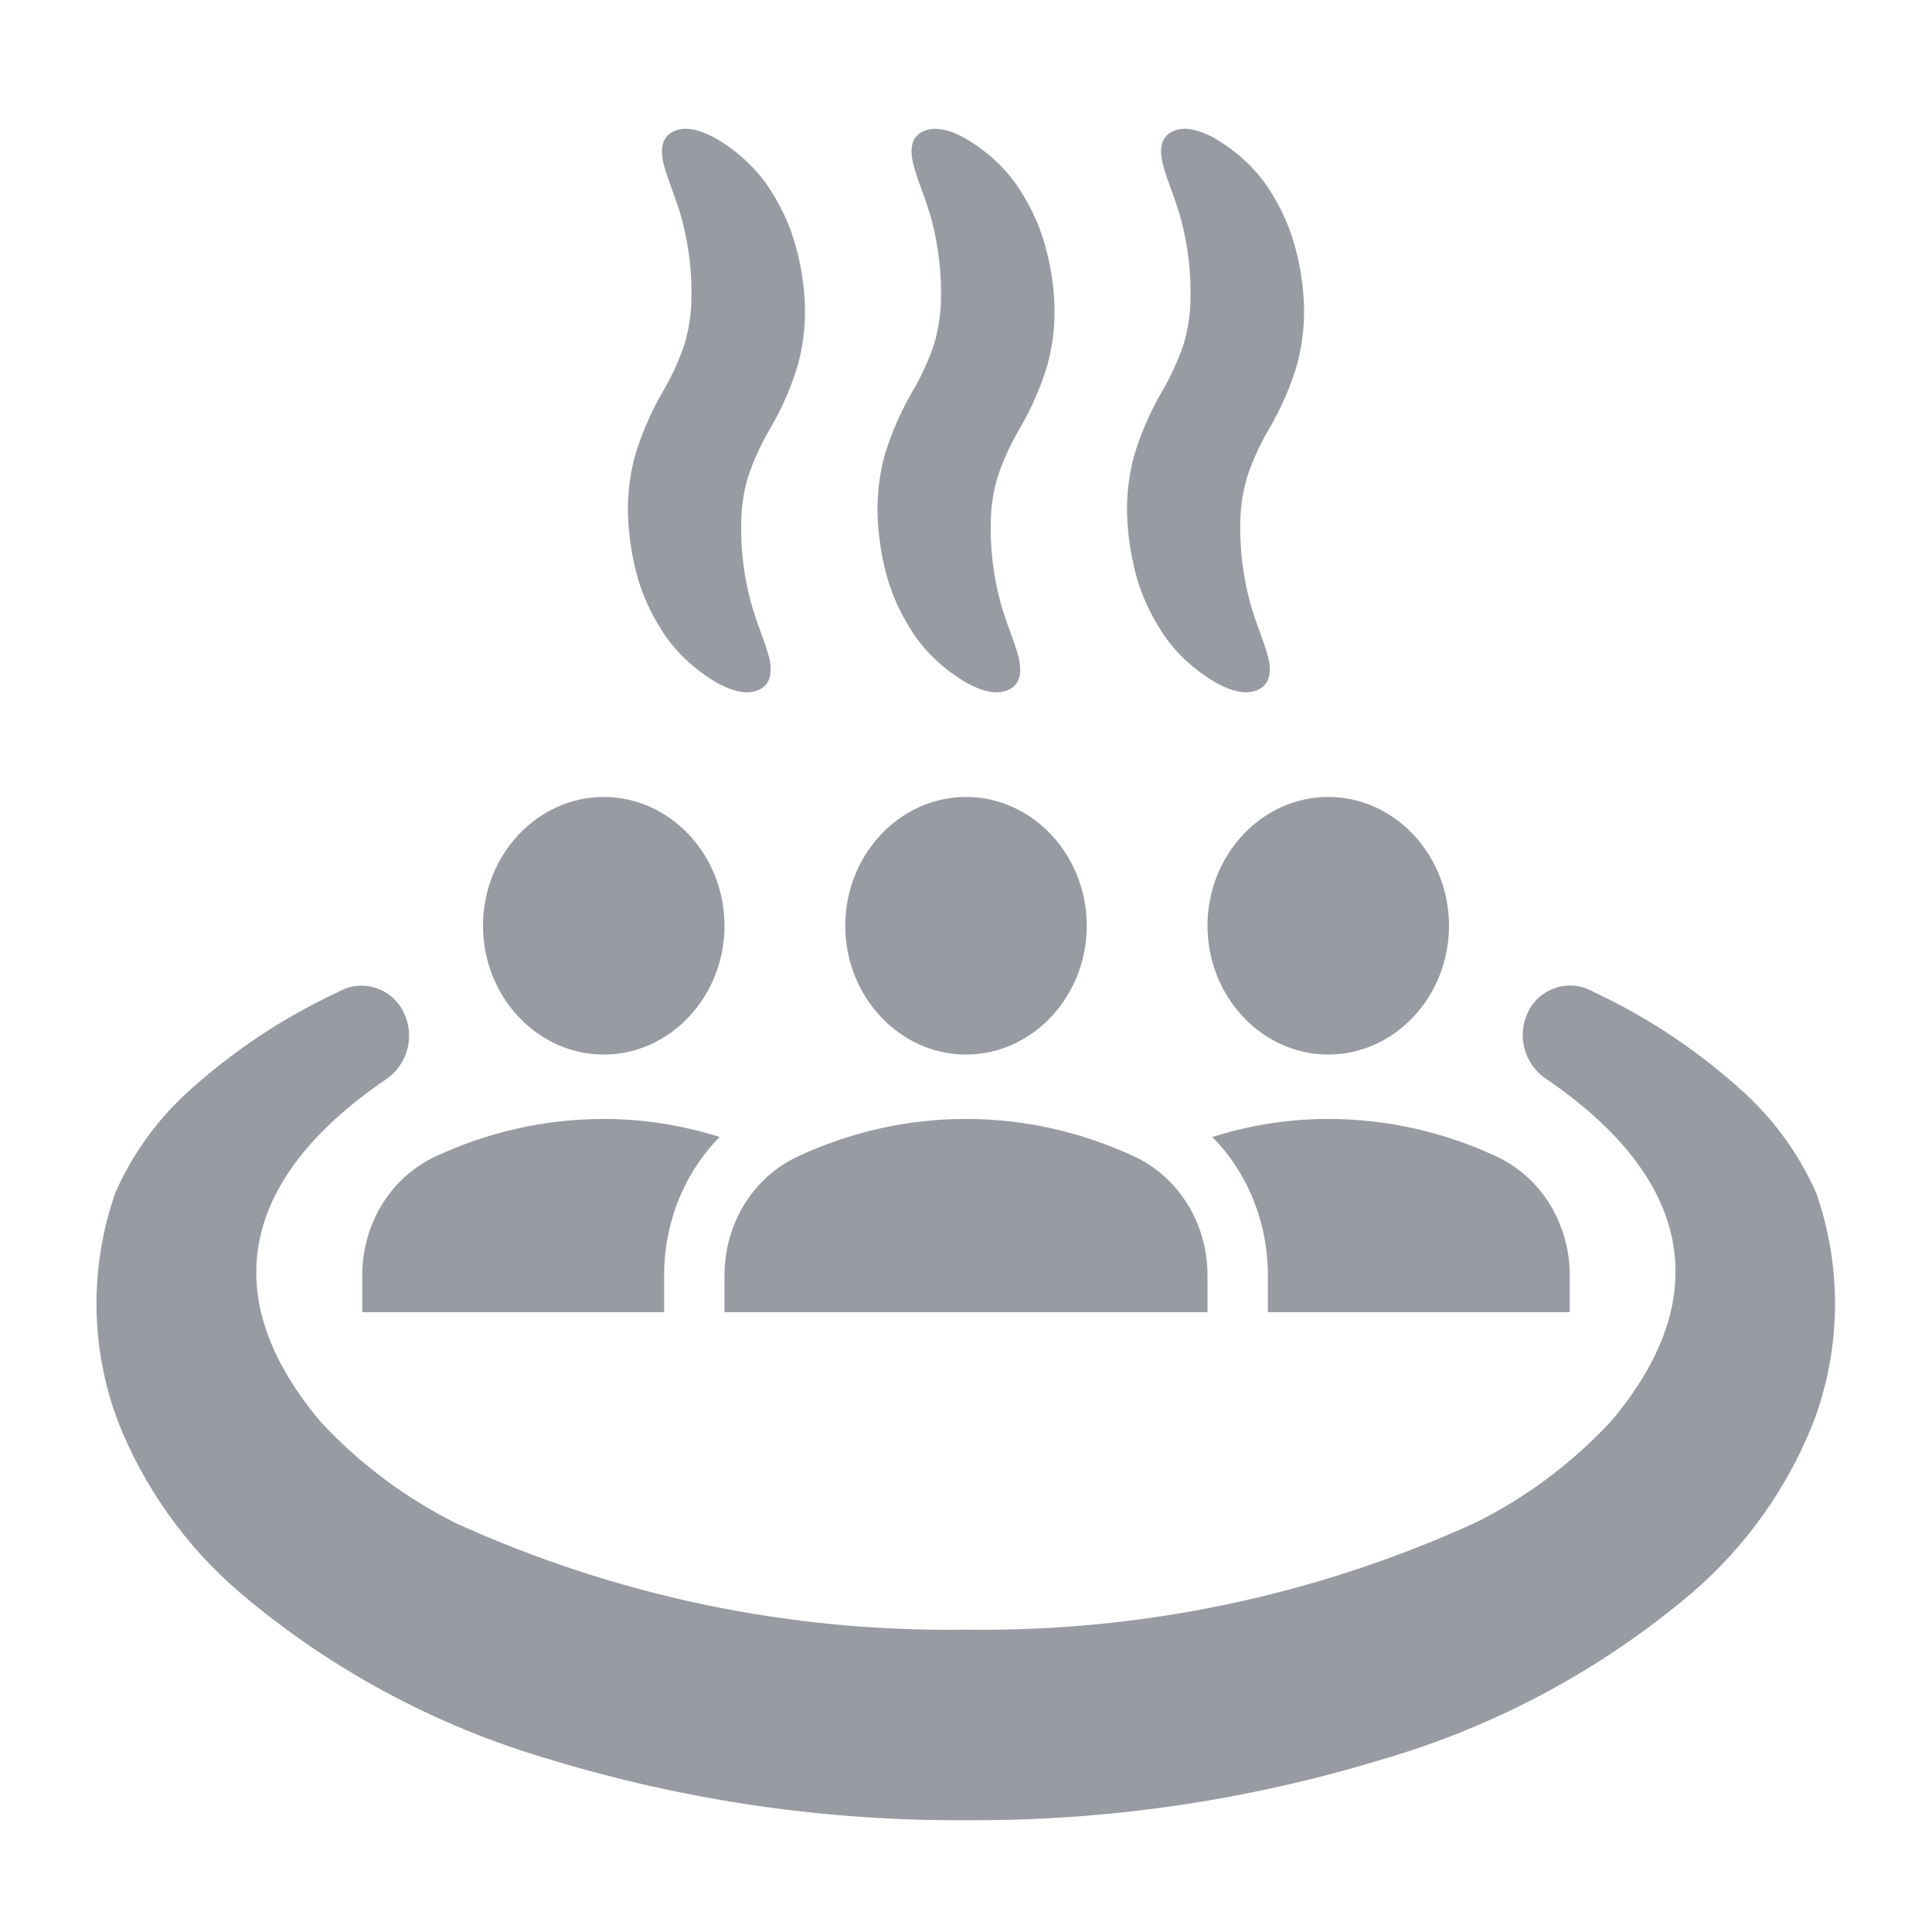 <svg width="24" height="24" viewBox="0 0 24 24" fill="none" xmlns="http://www.w3.org/2000/svg">
<rect width="24" height="24" fill="#E5E5E5"/>
<rect width="1440" height="1024" transform="translate(-294 -219)" fill="white"/>
<path fill-rule="evenodd" clip-rule="evenodd" d="M7.928 7.198C7.99 7.406 8.082 7.608 8.202 7.8C8.365 8.074 8.612 8.312 8.922 8.491C9.137 8.604 9.307 8.631 9.439 8.563C9.572 8.495 9.6 8.352 9.551 8.156C9.527 8.063 9.491 7.963 9.451 7.854V7.854C9.407 7.734 9.36 7.604 9.323 7.463C9.237 7.137 9.199 6.805 9.208 6.472C9.211 6.286 9.24 6.102 9.294 5.921C9.362 5.716 9.454 5.516 9.567 5.324C9.717 5.067 9.833 4.799 9.914 4.524C9.986 4.253 10.013 3.977 9.994 3.701C9.979 3.465 9.937 3.231 9.869 3.002C9.807 2.794 9.715 2.592 9.595 2.4C9.432 2.126 9.184 1.888 8.875 1.709C8.661 1.596 8.49 1.569 8.357 1.637C8.224 1.705 8.197 1.848 8.246 2.045C8.27 2.139 8.307 2.24 8.346 2.349L8.346 2.349C8.39 2.468 8.437 2.597 8.474 2.737C8.559 3.061 8.598 3.392 8.589 3.723C8.586 3.909 8.557 4.093 8.504 4.274C8.435 4.479 8.343 4.679 8.23 4.872C8.082 5.129 7.966 5.397 7.885 5.672C7.814 5.942 7.787 6.218 7.806 6.494C7.821 6.731 7.861 6.966 7.928 7.198ZM22.56 14.815C22.354 14.352 22.056 13.935 21.685 13.59C21.125 13.074 20.489 12.647 19.8 12.324C19.732 12.284 19.657 12.258 19.579 12.247C19.5 12.237 19.421 12.243 19.345 12.265C19.269 12.287 19.199 12.324 19.138 12.373C19.076 12.423 19.026 12.485 18.99 12.555C18.915 12.699 18.896 12.866 18.937 13.023C18.977 13.18 19.075 13.316 19.211 13.405C21.019 14.639 21.316 16.117 20.009 17.66C19.529 18.176 18.96 18.602 18.329 18.915C16.343 19.821 14.182 20.275 12 20.244C9.818 20.278 7.655 19.827 5.669 18.924C5.038 18.61 4.469 18.184 3.989 17.669C2.681 16.125 2.98 14.647 4.788 13.413C4.923 13.324 5.02 13.188 5.061 13.031C5.102 12.874 5.083 12.707 5.008 12.564C4.972 12.493 4.923 12.43 4.862 12.38C4.802 12.329 4.731 12.291 4.656 12.269C4.58 12.246 4.501 12.239 4.422 12.249C4.344 12.258 4.268 12.284 4.2 12.324C3.51 12.644 2.873 13.069 2.312 13.584C1.94 13.928 1.642 14.345 1.436 14.809C1.109 15.734 1.12 16.746 1.468 17.664C1.79 18.478 2.305 19.202 2.968 19.774C4.097 20.735 5.416 21.445 6.84 21.859C8.512 22.368 10.252 22.622 12 22.611C13.748 22.622 15.488 22.368 17.16 21.859C18.581 21.447 19.899 20.739 21.026 19.78C21.689 19.208 22.204 18.484 22.526 17.67C22.873 16.752 22.885 15.741 22.56 14.815ZM11.302 7.8C11.182 7.608 11.09 7.406 11.028 7.198C10.961 6.966 10.921 6.731 10.906 6.494C10.887 6.218 10.914 5.942 10.985 5.672C11.066 5.397 11.181 5.129 11.33 4.872C11.444 4.679 11.535 4.479 11.604 4.274C11.657 4.093 11.686 3.909 11.689 3.723C11.697 3.392 11.659 3.061 11.574 2.737C11.537 2.597 11.49 2.468 11.446 2.349V2.349V2.349C11.407 2.24 11.37 2.139 11.347 2.045C11.297 1.848 11.324 1.705 11.457 1.637C11.59 1.569 11.761 1.596 11.975 1.709C12.284 1.888 12.532 2.126 12.695 2.4C12.815 2.592 12.907 2.794 12.969 3.002C13.037 3.231 13.079 3.465 13.094 3.701C13.113 3.977 13.086 4.253 13.014 4.524C12.933 4.799 12.817 5.067 12.667 5.324C12.554 5.516 12.462 5.716 12.394 5.921C12.34 6.102 12.311 6.286 12.308 6.472C12.299 6.805 12.337 7.137 12.423 7.463C12.46 7.604 12.507 7.734 12.551 7.854L12.551 7.854C12.591 7.963 12.627 8.063 12.651 8.156C12.7 8.352 12.672 8.495 12.54 8.563C12.407 8.631 12.237 8.604 12.022 8.491C11.713 8.312 11.465 8.074 11.302 7.8ZM14.128 7.198C14.19 7.406 14.282 7.608 14.402 7.8C14.565 8.074 14.812 8.312 15.122 8.491C15.337 8.604 15.507 8.631 15.639 8.563C15.772 8.495 15.8 8.352 15.751 8.156C15.727 8.064 15.691 7.963 15.651 7.854L15.651 7.854V7.854C15.607 7.734 15.56 7.604 15.523 7.463C15.437 7.137 15.399 6.805 15.408 6.472C15.411 6.286 15.44 6.102 15.494 5.921C15.562 5.716 15.654 5.516 15.767 5.324C15.917 5.067 16.033 4.799 16.114 4.524C16.186 4.253 16.213 3.977 16.194 3.701C16.179 3.465 16.137 3.231 16.069 3.002C16.007 2.794 15.915 2.592 15.796 2.4C15.632 2.126 15.384 1.888 15.075 1.709C14.861 1.596 14.69 1.569 14.557 1.637C14.424 1.705 14.397 1.848 14.447 2.045C14.47 2.139 14.507 2.24 14.546 2.349V2.349V2.349C14.59 2.468 14.637 2.597 14.674 2.737C14.759 3.061 14.797 3.392 14.789 3.723C14.786 3.909 14.757 4.093 14.704 4.274C14.635 4.479 14.543 4.679 14.43 4.872C14.281 5.129 14.166 5.397 14.085 5.672C14.014 5.942 13.987 6.218 14.006 6.494C14.021 6.731 14.062 6.966 14.128 7.198ZM16.5 9.9C15.675 9.9 15 10.62 15 11.5C15 12.38 15.675 13.1 16.5 13.1C17.325 13.1 18 12.38 18 11.5C18 10.62 17.325 9.9 16.5 9.9ZM16.5 13.9C17.242 13.9 17.948 14.068 18.585 14.364C19.14 14.62 19.5 15.196 19.5 15.844V16.3H15.75V15.844C15.75 15.18 15.495 14.564 15.06 14.124C15.518 13.98 15.998 13.9 16.5 13.9ZM9 11.5C9 12.38 8.325 13.1 7.5 13.1C6.675 13.1 6 12.38 6 11.5C6 10.62 6.675 9.9 7.5 9.9C8.325 9.9 9 10.62 9 11.5ZM7.5 13.9C8.002 13.9 8.482 13.98 8.94 14.124C8.505 14.564 8.25 15.18 8.25 15.844V16.3H4.5V15.844C4.5 15.196 4.86 14.62 5.415 14.364C6.052 14.068 6.757 13.9 7.5 13.9ZM12 9.9C11.175 9.9 10.5 10.62 10.5 11.5C10.5 12.38 11.175 13.1 12 13.1C12.825 13.1 13.5 12.38 13.5 11.5C13.5 10.62 12.825 9.9 12 9.9ZM9 16.3H15V15.844C15 15.196 14.64 14.62 14.085 14.364C13.447 14.068 12.742 13.9 12 13.9C11.258 13.9 10.553 14.068 9.915 14.364C9.36 14.62 9 15.196 9 15.844V16.3Z" fill="#989BA1"/>
</svg>
